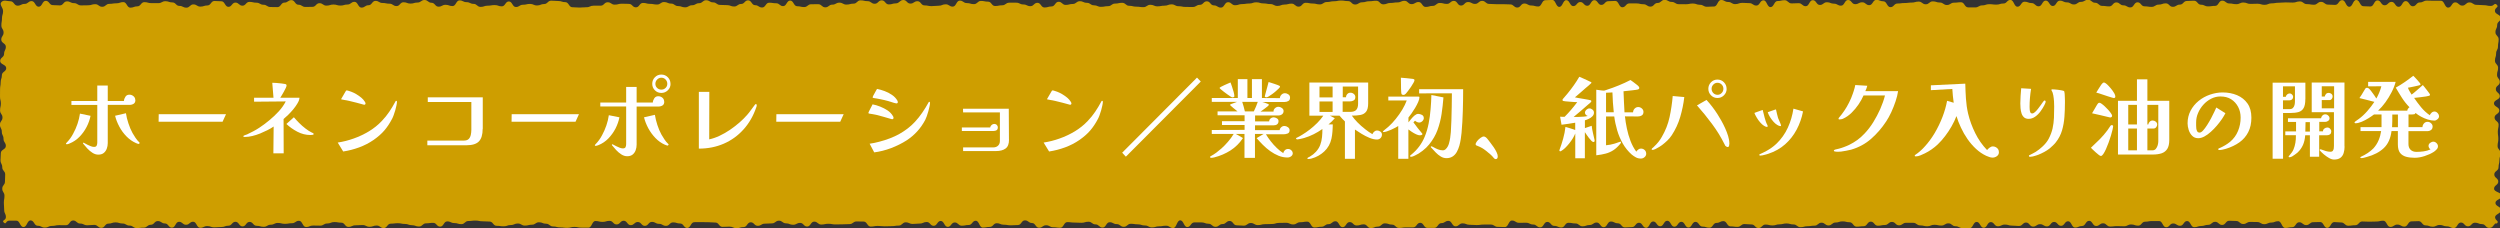<?xml version="1.0" encoding="UTF-8"?><svg id="_レイヤー_2" xmlns="http://www.w3.org/2000/svg" viewBox="0 0 453.32 41.41"><rect x="0" y="0" width="453.32" height="41.41" fill="#333333" stroke="none"/><defs><style>.cls-1{fill:#ce9e00;}.cls-1,.cls-2{stroke-width:0px;}.cls-2{fill:#fff;}</style></defs><g id="img"><path class="cls-1" d="m452.45,40.53c-.45.45-.46.79-1.1.79s-.64-.68-1.28-.68-.64-.26-1.28-.26-.64.66-1.28.66-.64-.69-1.28-.69-.64,1-1.28,1-.64-.31-1.28-.31-.64-.25-1.28-.25-.64.32-1.28.32-.64-.24-1.28-.24-.64-.77-1.28-.77-.64.04-1.28.04-.64.95-1.28.95-.64-.37-1.28-.37-.64.43-1.28.43-.64-1.13-1.28-1.13-.64.15-1.27.15-.64.03-1.27.03-.64-.04-1.27-.04-.64.68-1.27.68-.64.09-1.27.09-.64-.59-1.27-.59-.64-.07-1.27-.07-.64,1.05-1.27,1.05-.64-1.06-1.27-1.06-.64.03-1.27.03-.64.53-1.27.53-.64-.52-1.27-.52-.64.9-1.27.9-.64.13-1.27.13-.64-1.22-1.27-1.22c-.64,0-.64.25-1.27.25s-.64.29-1.27.29-.64-.39-1.27-.39-.64-.02-1.27-.02-.64.38-1.27.38-.64-.55-1.27-.55-.64-.04-1.27-.04-.64.76-1.27.76-.64-.57-1.27-.57-.64.55-1.27.55-.64.21-1.27.21-.64.22-1.27.22-.64-1.12-1.27-1.12-.64.86-1.27.86-.64-.42-1.27-.42-.64.69-1.27.69-.64-1.13-1.27-1.13-.64,0-1.27,0-.64.12-1.27.12-.64.72-1.27.72-.64-.22-1.27-.22-.64.33-1.27.33-.64-.03-1.27-.03-.64.08-1.27.08-.64-.59-1.27-.59-.64.49-1.27.49-.64-.94-1.27-.94-.64.94-1.27.94-.64.28-1.27.28-.64-1.14-1.27-1.14-.64.83-1.27.83-.64-.71-1.27-.71-.64.81-1.27.81-.64-.4-1.27-.4-.64.44-1.27.44-.64-.74-1.27-.74-.64.63-1.28.63-.64-.07-1.28-.07-.64-.19-1.28-.19-.64.31-1.28.31-.64-.76-1.28-.76-.64,1.03-1.28,1.03-.64-1.06-1.28-1.06-.64,1.14-1.28,1.14-.64-.02-1.28-.02-.64-.34-1.28-.34-.64-.52-1.28-.52-.64.4-1.28.4-.64-.14-1.28-.14-.64.27-1.28.27-.64-.16-1.28-.16-.64-.47-1.28-.47-.64,0-1.28,0-.64.46-1.28.46-.64-.62-1.28-.62-.64.56-1.28.56-.64.13-1.28.13-.64-.74-1.28-.74-.64.83-1.28.83-.64.08-1.28.08-.64-.8-1.28-.8-.64-.16-1.28-.16-.64.21-1.27.21-.64.53-1.27.53-.64-.5-1.27-.5-.64.54-1.27.54-.64.1-1.27.1-.64.18-1.27.18-.64-.5-1.27-.5-.64-.18-1.27-.18-.64.16-1.27.16-.64.2-1.27.2-.64-.16-1.27-.16-.64.63-1.27.63-.64-.65-1.27-.65-.64-.07-1.27-.07-.64.51-1.27.51-.64-.09-1.27-.09-.64-.95-1.27-.95-.64.32-1.27.32-.64.87-1.27.87-.64-.2-1.27-.2-.64-.86-1.27-.86-.64,1.03-1.27,1.03-.64-1.04-1.28-1.04-.64.89-1.28.89-.64-1.08-1.28-1.08-.64,1-1.28,1-.64-.87-1.28-.87-.64,1.15-1.28,1.15-.64-.92-1.28-.92-.64.79-1.28.79-.64.06-1.28.06-.64-.75-1.28-.75-.64-.32-1.28-.32-.64,1.03-1.28,1.03-.64-.85-1.28-.85-.64.45-1.28.45-.64.24-1.28.24-.64-.52-1.28-.52-.64-.12-1.28-.12-.64.85-1.28.85-.64-.29-1.28-.29-.64-.72-1.28-.72-.64.99-1.28.99-.64-.52-1.28-.52-.64-.32-1.28-.32-.64.01-1.28.01-.64-.41-1.28-.41-.64,1.18-1.28,1.18-.64-.03-1.28-.03-.64-.42-1.28-.42-.64,0-1.28,0-.64.09-1.28.09-.64-.05-1.28-.05-.64-.26-1.28-.26-.64.54-1.28.54-.64-.99-1.28-.99-.64.41-1.28.41-.64.86-1.28.86-.64,0-1.28,0-.64-.92-1.28-.92-.64.83-1.28.83-.64,0-1.28,0-.64.1-1.28.1-.64-.6-1.28-.6-.64-.23-1.28-.23-.64.59-1.28.59-.64.27-1.28.27-.64-.68-1.28-.68-.64.21-1.28.21-.64-.62-1.28-.62-.64.93-1.28.93-.64-1.08-1.28-1.08-.64.53-1.28.53-.64.47-1.28.47-.64.13-1.28.13-.64-1.06-1.28-1.06-.64.11-1.28.11-.64.4-1.28.4-.64-.3-1.28-.3-.64.02-1.28.02-.64.2-1.28.2-.64.03-1.28.03-.64.17-1.28.17-.64-.38-1.28-.38-.64.48-1.28.48-.64-.06-1.28-.06-.64-.79-1.28-.79-.64.56-1.28.56-.64.5-1.28.5-.64-.56-1.28-.56-.64-.24-1.28-.24-.64,0-1.28,0-.64.84-1.28.84-.64-1.21-1.28-1.21-.64,1.39-1.28,1.39-.64-.42-1.28-.42-.64.11-1.28.11-.64.2-1.28.2-.64-.35-1.28-.35-.64-.21-1.28-.21-.64-.1-1.28-.1-.64.55-1.28.55-.64-.49-1.28-.49-.64-.34-1.28-.34-.64.97-1.28.97-.64-.58-1.28-.58c-.64,0-.64-.48-1.28-.48s-.64.19-1.28.19-.64-.04-1.28-.04-.64-.08-1.28-.08-.64,1.02-1.28,1.02-.64-.09-1.28-.09-.64-.36-1.28-.36-.64.45-1.28.45-.64-.86-1.28-.86-.64-.48-1.28-.48-.64.85-1.28.85-.64.05-1.28.05-.64-.11-1.28-.11-.64-.27-1.27-.27-.64.67-1.27.67-.64.12-1.27.12-.64-1.24-1.27-1.24-.64.77-1.27.77-.64.13-1.27.13-.64-.59-1.27-.59-.64.8-1.27.8-.64-1.07-1.27-1.07-.64.88-1.27.88c-.64,0-.64-.69-1.27-.69s-.64.28-1.27.28-.64.07-1.27.07-.64-.29-1.27-.29-.64.59-1.27.59-.64.1-1.27.1-.64.03-1.27.03-.64-.07-1.27-.07-.64.12-1.27.12-.64-.91-1.28-.91-.64-.02-1.28-.02-.64.48-1.28.48-.64.04-1.28.04-.64.02-1.28.02-.64-.12-1.28-.12-.64.14-1.28.14-.64-.53-1.28-.53-.64.89-1.28.89-.64-.66-1.28-.66-.64.34-1.28.34-.64-.26-1.28-.26-.64-.48-1.28-.48-.64.49-1.28.49-.64.05-1.28.05-.64.39-1.28.39-.64-.64-1.28-.64-.64.87-1.28.87-.64.2-1.28.2-.64-.28-1.28-.28-.64.04-1.28.04-.64-.78-1.27-.78-.64-.06-1.28-.06-.64-.02-1.28-.02-.64.01-1.28.01-.64,1.05-1.28,1.05-.64-.81-1.28-.81-.64-.2-1.28-.2-.64.63-1.28.63-.64-.37-1.28-.37-.64-.35-1.28-.35-.64.72-1.28.72-.64-.7-1.28-.7-.64.57-1.28.57-.64-.8-1.28-.8-.64.67-1.28.67-.64-.65-1.28-.65-.64.19-1.28.19-.64-.16-1.28-.16-.64,1.21-1.28,1.21-.64-.01-1.28-.01-.64-.13-1.28-.13-.64.17-1.28.17-.64-.08-1.28-.08-.64-.17-1.28-.17-.64-.5-1.28-.5-.64-.26-1.28-.26-.64.44-1.28.44-.64.16-1.28.16-.64-.38-1.28-.38-.64.28-1.28.28-.64.23-1.28.23-.64-.09-1.28-.09-.64-.77-1.28-.77-.64-.05-1.28-.05-.64-.13-1.28-.13-.64.08-1.28.08-.64.57-1.28.57-.64-.2-1.28-.2-.64-.3-1.28-.3-.64.95-1.28.95-.64-.69-1.28-.69-.64.09-1.28.09-.64.58-1.28.58-.64-.24-1.28-.24-.64-.23-1.28-.23-.64-.13-1.28-.13-.64.08-1.28.08-.64.8-1.28.8-.64-.46-1.28-.46-.64.23-1.28.23-.64-.32-1.28-.32-.64.05-1.28.05-.64.29-1.28.29-.64-.77-1.28-.77-.64-.11-1.28-.11-.64.26-1.28.26-.64.39-1.28.39-.64-.02-1.28-.02-.64.27-1.28.27-.64-1.13-1.28-1.13-.64.44-1.28.44-.64.11-1.28.11-.64-.16-1.28-.16-.64.32-1.28.32-.64.38-1.28.38-.64-.18-1.28-.18-.64-.71-1.28-.71-.64.82-1.28.82-.64-.84-1.28-.84-.64.71-1.28.71-.64.24-1.28.24-.64.06-1.28.06-.64-.23-1.28-.23-.64.31-1.28.31-.64-1.1-1.28-1.1-.64.55-1.28.55-.64-.54-1.28-.54c-.64,0-.64,1.07-1.28,1.07s-.64-.77-1.28-.77-.64-.43-1.28-.43-.64.67-1.28.67-.64.52-1.28.52-.64.08-1.28.08-.64-.45-1.28-.45-.64-.38-1.28-.38-.64-.2-1.28-.2-.64.22-1.28.22-.64.77-1.28.77-.64-.54-1.28-.54c-.64,0-.64.07-1.28.07s-.64-.31-1.28-.31-.64-.56-1.28-.56-.64.86-1.28.86-.64-.01-1.28-.01-.64.14-1.29.14-.64.3-1.28.3-.64-.33-1.29-.33-.64-.97-1.29-.97-.64,1.2-1.29,1.2-.64-1.16-1.29-1.16-.65,0-1.29,0-.54.8-.99.35.38-.35.38-.99-.31-.65-.31-1.29-.06-.64-.06-1.29.11-.64.11-1.29-.4-.64-.4-1.29.49-.64.49-1.29.04-.64.04-1.29-.53-.64-.53-1.29-.32-.65-.32-1.29.06-.64.06-1.29.91-.64.91-1.29-.42-.64-.42-1.29-.31-.65-.31-1.29-.34-.65-.34-1.29.46-.64.46-1.29-.44-.65-.44-1.29.15-.65.15-1.29S0,18.15,0,17.51s.01-.65.01-1.29.11-.65.11-1.29.22-.65.22-1.29.79-.64.79-1.29S.03,11.7.03,11.06s.71-.65.71-1.29.32-.65.32-1.29-.83-.65-.83-1.29.42-.65.42-1.29-.4-.65-.4-1.29.11-.65.11-1.3.2-.65.2-1.3S-.19.82.27.36c.45-.45.99-.13,1.63-.13s.64.8,1.28.8.64-.32,1.28-.32.64-.51,1.28-.51.64,1.02,1.28,1.02.64-1.07,1.28-1.07.64.78,1.28.78.64.05,1.28.05.64-.73,1.28-.73.64.32,1.28.32.64.41,1.28.41.64-.02,1.28-.02.64-.2,1.28-.2.64.47,1.28.47.64-.53,1.28-.53.64-.1,1.28-.1.64-.22,1.27-.22.64,1.01,1.27,1.01.64-.24,1.27-.24.64-.76,1.27-.76.64.18,1.27.18.64,0,1.27,0,.64-.35,1.27-.35.64.22,1.27.22.64.63,1.27.63.64.32,1.27.32.64-.59,1.27-.59.64.4,1.27.4.64-.21,1.27-.21.64-.81,1.27-.81.64.05,1.27.05.64,1.01,1.27,1.01.64-.77,1.27-.77.64.56,1.27.56.64-.69,1.27-.69.64.15,1.27.15.64.37,1.27.37.64.41,1.27.41.64.02,1.27.02.64-.82,1.27-.82.64-.45,1.27-.45.64.84,1.27.84.64.4,1.27.4.64-.02,1.27-.02.64-.66,1.27-.66.64.44,1.27.44.64-.2,1.27-.2.64.19,1.27.19.64-.19,1.27-.19.64-.49,1.27-.49.64,1.05,1.27,1.05.64-.43,1.27-.43.64-.79,1.27-.79.64.38,1.27.38.64.13,1.27.13.64.43,1.27.43.64-.69,1.27-.69.64.24,1.27.24.64-.19,1.27-.19.64-.46,1.27-.46.64.5,1.27.5.64.71,1.27.71.64-.34,1.27-.34.64.23,1.27.23.64-1.03,1.27-1.03.64.32,1.27.32.64.31,1.27.31.64.55,1.28.55.64-.22,1.28-.22.64-.11,1.28-.11.64.23,1.28.23.64-.89,1.28-.89.64,1.01,1.28,1.01.64-.41,1.28-.41.64-.15,1.28-.15.64.28,1.28.28.64-.26,1.28-.26.64-.61,1.28-.61.64.06,1.28.06.64.21,1.28.21.64.92,1.28.92.64.06,1.28.06.64-.06,1.28-.06.64-.28,1.28-.28.64,0,1.28,0,.64-.62,1.28-.62.64.43,1.28.43.64-.17,1.28-.17.64.03,1.28.03.64.63,1.28.63.64-.8,1.28-.8.64.17,1.28.17.64.12,1.28.12.64-.45,1.27-.45.64.28,1.27.28.64.45,1.27.45.64.23,1.27.23.64-.38,1.27-.38.64-.37,1.27-.37.64-.54,1.27-.54.64.39,1.27.39.64.46,1.27.46.64.04,1.27.04.64.25,1.27.25.64-.46,1.27-.46.64-.66,1.27-.66.64.88,1.27.88.64.42,1.27.42.64-.87,1.27-.87.64.1,1.27.1.64.52,1.27.52.64-1.01,1.27-1.01.64,1.03,1.27,1.03.64.15,1.27.15.64-.51,1.27-.51.64-.01,1.28-.01.64.57,1.28.57.64-.49,1.28-.49.64-.36,1.28-.36.64.35,1.28.35.64-.17,1.28-.17.64-.6,1.28-.6.64.15,1.28.15.64.47,1.28.47.64-.62,1.28-.62.64.74,1.28.74.64-.19,1.28-.19S163.16,0,163.8,0s.64.65,1.28.65.64-.43,1.28-.43.64.76,1.28.76.64.13,1.28.13.64-.07,1.28-.07.64-.26,1.28-.26.64.42,1.28.42.64-1.09,1.28-1.09.64.45,1.28.45.64.19,1.28.19.64-.58,1.28-.58.64.13,1.28.13.64.79,1.28.79.64-.13,1.28-.13.64-.47,1.28-.47.64,0,1.28,0,.64.32,1.28.32.64.31,1.28.31.64-.61,1.28-.61.64.85,1.28.85.64-.19,1.28-.19.64-.85,1.28-.85.64.57,1.28.57.64-.17,1.28-.17.64-.5,1.28-.5.64.29,1.28.29.64.45,1.28.45.64.28,1.28.28.64-.12,1.28-.12.64-.47,1.28-.47.64-.14,1.28-.14.64.54,1.28.54.64.16,1.28.16.64.09,1.28.09.64-.43,1.28-.43.64.28,1.28.28.64-.12,1.28-.12.64-.24,1.28-.24.64.34,1.28.34.64.13,1.28.13.64.01,1.28.01.64-.39,1.28-.39.64-.64,1.28-.64.64.74,1.28.74.64.4,1.28.4.64-.98,1.28-.98.64.55,1.28.55.64-.21,1.28-.21.64-.1,1.28-.1.64-.22,1.28-.22.64.2,1.28.2.64.12,1.28.12.64.34,1.28.34.64-.25,1.28-.25.64-.17,1.28-.17.64.55,1.28.55.64-.7,1.28-.7.64.13,1.28.13.64.16,1.28.16.64-.43,1.28-.43.64-.14,1.28-.14.64-.13,1.28-.13.64.1,1.28.1.64.62,1.28.62.64-.4,1.28-.4.64-.19,1.28-.19.64-.09,1.28-.09.64.65,1.28.65.64-.25,1.28-.25.64-.1,1.28-.1.64-.29,1.28-.29.64.6,1.28.6.64-.38,1.28-.38.64.89,1.28.89.64-.19,1.28-.19.64-.53,1.28-.53.64.17,1.28.17.64-.55,1.28-.55.64.85,1.28.85.64-.64,1.28-.64.64.34,1.28.34.64-.55,1.28-.55.64.55,1.28.55.64.05,1.28.05.64,0,1.27,0,.64.04,1.27.04.64.57,1.27.57.64-.73,1.27-.73.64.36,1.27.36.64.18,1.27.18.64-1.14,1.27-1.14.64-.05,1.27-.05.64,1.26,1.27,1.26.64-1.22,1.27-1.22.64,1.08,1.27,1.08.64-.74,1.27-.74.64.68,1.27.68.64-1.02,1.27-1.02.64.86,1.27.86.64-.67,1.27-.67.64-.05,1.27-.05.64,1.15,1.27,1.15.64-.7,1.27-.7.64,0,1.28,0,.64.15,1.28.15.64.43,1.28.43.64-.66,1.28-.66.64-.56,1.28-.56.64.37,1.28.37.64.41,1.28.41.64.01,1.28.01.64-.13,1.28-.13.64.23,1.28.23.64.36,1.28.36.64-.05,1.28-.05.64-1.18,1.28-1.18.64.36,1.28.36.64.39,1.28.39.64-.23,1.28-.23.64.05,1.28.05.64.44,1.28.44.64-.95,1.28-.95.64,1.23,1.28,1.23.64-1.1,1.28-1.1.64-.15,1.27-.15.64.58,1.28.58.64-.04,1.28-.04.64.55,1.28.55.64-1.1,1.28-1.1.64.87,1.28.87.64-.49,1.28-.49.64.26,1.28.26.64.36,1.28.36.64-1.03,1.28-1.03.64.76,1.28.76.64-.34,1.28-.34.64.52,1.28.52.64-.96,1.28-.96.64.26,1.28.26.64,1.06,1.28,1.06.64-.66,1.28-.66.64-.09,1.28-.09.64-.08,1.28-.08.64-.18,1.28-.18.64.49,1.28.49.64-.53,1.28-.53.64.21,1.28.21.64.45,1.28.45.64-.42,1.28-.42.64-.08,1.28-.08.64.93,1.28.93.64.01,1.28.01.64-.37,1.28-.37.64-.22,1.28-.22.64.08,1.28.08.64-.2,1.28-.2.64-.65,1.28-.65.64,1.23,1.28,1.23.64-.91,1.28-.91.64.25,1.28.25.64.59,1.28.59.64-1.04,1.28-1.04.64.98,1.28.98.64-.97,1.28-.97.64.31,1.28.31.64.38,1.28.38.64-.47,1.28-.47.64-.38,1.28-.38.64.54,1.28.54.64.57,1.28.57.64.09,1.28.09.64-.72,1.28-.72.64.53,1.28.53.64.38,1.28.38.64-.93,1.28-.93.64.73,1.28.73.64.1,1.28.1.64-.41,1.28-.41.64-.23,1.28-.23.64.63,1.28.63.64-.4,1.28-.4.64-.66,1.28-.66.64-.05,1.28-.05.64.73,1.28.73.64.3,1.28.3.64-.09,1.28-.09.64-.95,1.28-.95.64.51,1.28.51.64.13,1.28.13.64-.3,1.28-.3.64.25,1.28.25.64-.03,1.28-.03.64.2,1.28.2.64-.27,1.28-.27.64-.11,1.28-.11.64-.06,1.28-.06.64.03,1.28.03.64-.21,1.28-.21.64.49,1.28.49.64.11,1.28.11.64-.52,1.28-.52.64.5,1.28.5.64.05,1.28.05.64-.86,1.28-.86.64,1.2,1.28,1.2.64-1.23,1.28-1.23.64,1.13,1.28,1.13.64.05,1.28.05.64-1.11,1.28-1.11.64.89,1.28.89.64-.62,1.28-.62.64.9,1.28.9.64-1.04,1.28-1.04.64.94,1.28.94.64-.7,1.28-.7.64-.33,1.28-.33.64.03,1.28.03.64,0,1.28,0,.64,1.24,1.29,1.24.64-.95,1.28-.95.64.59,1.29.59.64-.58,1.29-.58.64.44,1.29.44.64.06,1.29.06.65.14,1.29.14.64-.66,1.1-.21-.35.45-.35,1.1,1.06.65,1.06,1.29-.65.64-.65,1.29-.31.64-.31,1.29c0,.64.58.64.58,1.29s-.12.64-.12,1.29-.34.64-.34,1.29-.21.64-.21,1.29.57.65.57,1.29-.19.64-.19,1.29.5.64.5,1.29-.72.64-.72,1.29.72.65.72,1.29c0,.65-1.06.65-1.06,1.29s.97.64.97,1.29-.86.65-.86,1.29.73.65.73,1.29-.14.65-.14,1.29.09.65.09,1.29-.13.65-.13,1.29.53.65.53,1.29-.2.64-.2,1.29-.16.64-.16,1.29-.77.65-.77,1.29.72.65.72,1.29-.76.65-.76,1.29,1.39.65,1.39,1.29-1.14.65-1.14,1.29,1.03.65,1.03,1.3-1.18.73-1.09,1.37c.09.6.78.59.33,1.05Z"/><path class="cls-2" d="m16.42,20.99c-.13.68-.37,1.36-.71,2.02-.35.67-.78,1.27-1.3,1.8-.52.53-1.11.93-1.78,1.2-.04.02-.12.05-.23.09-.11.04-.19.06-.25.06-.04,0-.08,0-.13-.02-.04-.02-.06-.05-.06-.1,0-.02.02-.05.05-.09.03-.04.05-.06.06-.07.49-.5.89-1.05,1.2-1.65.31-.56.57-1.15.78-1.77s.36-1.23.45-1.86l1.92.4Zm8.13-2.85c0,.32-.11.55-.32.68-.21.13-.46.2-.75.2h-3.94c0,1.15,0,2.3,0,3.46,0,1.15,0,2.3,0,3.46,0,.36-.06.7-.18,1.02s-.3.58-.55.78c-.25.2-.58.3-.98.3-.36,0-.72-.11-1.06-.33-.35-.22-.66-.49-.95-.8s-.54-.61-.75-.87c-.01,0-.02-.02-.02-.05,0-.02,0-.05.02-.08.02-.03.04-.05.07-.05.02,0,.1.04.23.12s.3.17.5.27.4.19.61.27c.21.08.4.12.57.12.25,0,.41-.08.48-.24.07-.16.11-.34.11-.54v-6.83h-4.69v-.72h4.69v-2.8h1.9v2.8h2.93c.02-.28.12-.54.28-.78.16-.24.4-.36.71-.36.28,0,.53.09.74.27.22.18.33.42.33.7Zm.77,7.78s-.02.08-.06.12c-.04.04-.08.06-.13.06-.05,0-.13-.02-.24-.06s-.19-.08-.24-.1c-.63-.28-1.2-.68-1.71-1.2-.51-.52-.95-1.11-1.3-1.77s-.61-1.31-.77-1.98l1.97-.46c.08.59.23,1.2.45,1.85.21.65.46,1.22.74,1.74.15.27.33.56.54.87.21.31.43.58.66.79.02.02.04.04.06.06s.03.05.03.09Z"/><path class="cls-2" d="m40.98,20.71l-.62,1.36h-11.6l.02-1.36h12.21Z"/><path class="cls-2" d="m54.3,17.71c0,.3-.12.63-.34,1s-.47.74-.78,1.11c-.31.37-.62.71-.94,1.02-.32.31-.59.55-.82.74l.02,6.22h-1.87l.05-4.86c-.32.22-.69.45-1.12.66s-.88.42-1.34.61c-.47.19-.94.34-1.4.45s-.89.17-1.27.17c-.03,0-.1,0-.21,0-.11,0-.16-.05-.16-.12,0-.05.04-.1.14-.14.09-.04.19-.08.3-.12.11-.04.18-.06.22-.07.38-.18.76-.37,1.14-.57.38-.2.74-.41,1.1-.65.57-.37,1.16-.81,1.78-1.32.62-.51,1.2-1.05,1.74-1.64.54-.59.96-1.19,1.27-1.81-1.92.03-3.83.05-5.74.05v-.72h3.52c-.04-.47-.08-.91-.11-1.34-.03-.42-.07-.88-.11-1.37.17,0,.41.01.72.03.31.02.62.05.92.09.3.04.53.07.66.1.08.01.14.03.2.07.06.04.09.1.09.2s-.05.25-.14.45c-.09.2-.2.42-.34.66-.13.23-.26.45-.38.66-.12.2-.22.35-.28.45h3.5Zm2.58,6.58c0,.1-.08.15-.25.17s-.29.02-.36.02c-.81,0-1.59-.2-2.34-.59-.75-.39-1.41-.86-2-1.41l1.36-1.22c.27.32.58.66.95,1.03s.75.71,1.16,1.02c.41.31.79.56,1.17.74.05.02.12.05.19.08.07.03.11.09.11.16Z"/><path class="cls-2" d="m71.98,18.43c0,.17-.03.4-.09.68-.06.28-.13.58-.22.9s-.19.61-.29.88c-.1.27-.19.49-.28.65-.43.82-.9,1.53-1.42,2.13-.52.6-1.16,1.16-1.93,1.7-.83.57-1.71,1.02-2.64,1.36-.93.34-1.89.59-2.88.74l-.99-1.62c.97-.15,1.94-.39,2.91-.74.97-.34,1.89-.78,2.77-1.31.87-.53,1.65-1.16,2.32-1.87.5-.52.95-1.08,1.35-1.67.4-.59.76-1.2,1.1-1.83.02-.03.04-.06.06-.1.02-.03.05-.05.1-.05.08,0,.13.05.13.16Zm-5.71.34c0,.15-.08.22-.22.22-.02,0-.04,0-.06,0-.02,0-.04-.01-.06-.02-.43-.12-.86-.23-1.29-.35s-.87-.22-1.3-.32c-.15-.03-.3-.06-.46-.1-.16-.03-.32-.06-.48-.08-.07-.02-.15-.04-.22-.05-.08-.01-.16-.02-.24-.03-.05-.03-.08-.06-.08-.08.16-.28.29-.51.4-.69.11-.18.2-.35.29-.5.08-.15.14-.24.16-.27.02-.02.04-.04.06-.07.02-.03.05-.04.08-.04.08,0,.22.03.42.1.19.06.33.11.42.14.29.11.59.25.91.44.32.19.62.4.9.63.28.23.5.49.66.75.02.04.05.09.08.15.03.06.05.12.05.17Z"/><path class="cls-2" d="m87.52,23.38c0,1.04-.23,1.79-.68,2.26-.45.47-1.21.7-2.26.7h-7.09v-.85h6.64c.38,0,.67-.1.86-.29.19-.19.31-.44.38-.74.06-.3.1-.6.1-.9v-5.06h-7.9v-.85h9.97v5.71Z"/><path class="cls-2" d="m104.98,20.71l-.62,1.36h-11.6l.02-1.36h12.21Z"/><path class="cls-2" d="m112.32,21.27c-.13.68-.37,1.36-.71,2.03-.35.67-.78,1.27-1.3,1.81-.52.53-1.11.93-1.78,1.2-.04.01-.12.04-.23.08-.11.04-.2.06-.25.06-.04,0-.09,0-.13-.02-.04-.02-.06-.05-.06-.1,0-.02.02-.05.05-.09.03-.04.05-.06.06-.07.49-.5.89-1.05,1.2-1.65.31-.57.57-1.15.78-1.77.21-.61.36-1.23.45-1.86l1.92.38Zm8.13-2.83c0,.32-.11.55-.32.68-.21.13-.46.2-.75.2h-3.94c0,1.15,0,2.3,0,3.46,0,1.15,0,2.3,0,3.46,0,.35-.06.69-.18,1.01-.12.32-.3.58-.55.78-.25.2-.58.3-.98.3-.36,0-.72-.11-1.06-.33-.35-.22-.66-.49-.95-.8-.29-.31-.54-.61-.75-.87,0-.01-.02-.03-.02-.05s0-.05.02-.08c.02-.03.04-.05.07-.05.02,0,.1.04.23.11.13.08.3.16.5.26.2.1.4.19.61.27.21.08.4.12.57.12.25,0,.41-.08.48-.23.07-.15.11-.33.11-.54v-6.83h-4.69v-.72h4.69v-2.82h1.9v2.82h2.93c.02-.28.12-.54.28-.78.17-.24.4-.36.71-.36.28,0,.53.09.74.26s.33.41.33.71Zm.77,7.78s-.02.08-.06.12c-.04.04-.09.06-.14.06-.04,0-.12-.02-.22-.07-.11-.05-.19-.08-.24-.09-.63-.28-1.2-.68-1.71-1.21-.51-.53-.94-1.12-1.3-1.78-.35-.66-.61-1.31-.77-1.98l1.97-.45c.09.58.24,1.19.45,1.84.21.65.46,1.23.74,1.74.15.27.33.56.54.87.21.31.42.58.65.79.02.02.04.04.07.06.03.02.04.04.04.09Zm.37-11.02c0,.46-.16.85-.49,1.17-.33.32-.72.48-1.18.48s-.85-.16-1.17-.48-.48-.71-.48-1.17.16-.87.48-1.19c.32-.33.71-.49,1.17-.49s.86.16,1.18.49c.32.33.48.72.48,1.19Zm-.59,0c0-.3-.1-.56-.31-.78-.21-.22-.46-.33-.76-.33s-.55.11-.77.33c-.21.22-.32.48-.32.78s.11.55.32.75c.21.2.47.3.77.3s.54-.1.75-.3c.21-.2.32-.45.32-.75Z"/><path class="cls-2" d="m137.22,19.07s0,.1-.02.18c-.02.07-.04.14-.06.19-.53,1.56-1.3,2.9-2.31,4.02-1.01,1.13-2.2,1.99-3.58,2.59-1.38.6-2.89.9-4.53.9v-10.29h1.9l-.02,8.61c.6-.13,1.22-.34,1.86-.64.64-.3,1.27-.66,1.88-1.07.61-.42,1.19-.86,1.73-1.33.54-.47,1-.93,1.4-1.39.25-.28.48-.57.7-.89s.45-.62.67-.9c.02-.04.05-.08.1-.12.04-.04.09-.06.14-.06s.09.02.1.06c.02.04.02.08.02.13Z"/><path class="cls-2" d="m152.98,20.71l-.62,1.36h-11.6l.02-1.36h12.21Z"/><path class="cls-2" d="m162.02,21.36c0,.17-.09.26-.26.26-.02,0-.09-.02-.2-.05-.11-.03-.18-.05-.21-.06-.42-.13-.83-.25-1.24-.36-.41-.11-.82-.22-1.24-.33-.2-.05-.41-.09-.62-.12s-.42-.06-.63-.1c-.04-.01-.08-.02-.11-.04-.03-.02-.05-.04-.05-.09,0-.03.04-.12.1-.26.07-.14.15-.31.25-.49s.18-.35.26-.5c.08-.15.13-.25.15-.3.44.08.9.22,1.38.41.48.19.93.42,1.35.7.42.28.74.63.97,1.03.06.08.1.18.1.3Zm6.62-2.75c0,.17-.03.4-.09.68s-.13.58-.22.9c-.09.32-.18.61-.28.88-.1.27-.19.49-.27.65-.81,1.55-1.94,2.79-3.38,3.73-.86.55-1.81,1.02-2.83,1.41-1.02.38-2.04.64-3.05.77l-.83-1.57c.54-.07,1.14-.2,1.78-.37.65-.17,1.28-.37,1.9-.61s1.17-.49,1.64-.75c.53-.3,1.04-.63,1.53-1,.49-.37.94-.78,1.35-1.22.49-.53.94-1.09,1.34-1.68.41-.59.78-1.19,1.12-1.82.02-.03.04-.06.06-.1s.05-.05.1-.05c.05,0,.09.02.1.06s.02.07.02.1Zm-5.84-.1c0,.16-.09.24-.26.24-.06,0-.2-.03-.41-.09-.21-.06-.42-.12-.63-.2-.21-.07-.37-.12-.46-.14-.23-.06-.47-.13-.7-.18-.24-.06-.47-.11-.7-.15-.2-.05-.41-.09-.62-.12-.21-.03-.42-.06-.63-.1-.03-.01-.07-.02-.1-.04-.04-.02-.06-.05-.06-.1,0-.03.04-.12.1-.26s.15-.3.26-.47c.1-.18.19-.34.27-.49s.14-.25.17-.29c.43.08.88.22,1.36.39s.93.41,1.34.69c.42.28.74.62.98,1.02.02.04.04.09.06.14.02.05.03.11.03.16Z"/><path class="cls-2" d="m180.93,23.12c0,.23-.08.4-.22.49-.15.09-.33.14-.54.14h-5.76v-.64h5.14c.02-.17.11-.32.26-.45s.31-.19.48-.19c.18,0,.34.06.46.19.13.13.19.28.19.46Zm2.03,2.19c.01.77-.2,1.31-.62,1.62-.42.31-1,.46-1.72.46h-5.98v-.66h5.47c.36,0,.65-.11.87-.32.22-.21.33-.5.33-.86v-5.17h-6.67l-.02-.66h8.3l.03,5.58Z"/><path class="cls-2" d="m199.98,18.43c0,.17-.03.4-.09.68-.06.28-.13.58-.22.9s-.19.61-.29.88c-.1.27-.19.49-.28.65-.43.82-.9,1.53-1.42,2.13-.52.6-1.16,1.16-1.93,1.7-.83.57-1.71,1.02-2.64,1.36-.93.34-1.89.59-2.88.74l-.99-1.62c.97-.15,1.94-.39,2.91-.74.97-.34,1.89-.78,2.77-1.31.87-.53,1.65-1.16,2.32-1.87.5-.52.95-1.08,1.35-1.67.4-.59.76-1.2,1.1-1.83.02-.03.04-.06.06-.1.02-.03.05-.05.1-.05.08,0,.13.05.13.16Zm-5.71.34c0,.15-.08.22-.22.22-.02,0-.04,0-.06,0-.02,0-.04-.01-.06-.02-.43-.12-.86-.23-1.29-.35s-.87-.22-1.3-.32c-.15-.03-.3-.06-.46-.1-.16-.03-.32-.06-.48-.08-.07-.02-.15-.04-.22-.05-.08-.01-.16-.02-.24-.03-.05-.03-.08-.06-.08-.08.16-.28.29-.51.4-.69.11-.18.2-.35.29-.5.08-.15.14-.24.16-.27.02-.02.04-.04.06-.07.02-.03.05-.04.08-.04.08,0,.22.03.42.1.19.06.33.11.42.14.29.11.59.25.91.44.32.19.62.4.9.63.28.23.5.49.66.75.02.04.05.09.08.15.03.06.05.12.05.17Z"/><path class="cls-2" d="m217.73,14.79l-13.58,13.62-.67-.72,13.57-13.62.69.72Z"/><path class="cls-2" d="m234.42,27.75c0,.25-.1.44-.3.59s-.41.22-.65.22c-.56,0-1.11-.11-1.63-.32-.52-.21-1.02-.49-1.5-.83-.48-.34-.92-.72-1.34-1.14-.42-.42-.79-.82-1.14-1.22l1.28-.77h-1.58v4.34h-1.9v-4.34h-1.58l1.31.75c-.62.93-1.38,1.68-2.27,2.25s-1.88.99-2.94,1.26c-.21.05-.41.08-.59.08-.03,0-.07-.01-.11-.04s-.06-.06-.06-.1c0-.05.02-.09.05-.12.03-.03.06-.05.1-.06.35-.19.68-.4.99-.63s.61-.48.91-.74c.42-.37.82-.79,1.21-1.24.39-.45.73-.92,1.02-1.4h-3.97v-.72l5.95-.02v-.88h-4.1v-.7h4.1v-1.07h-4.9v-.7h3.62s-.14-.12-.29-.24c-.15-.12-.31-.25-.47-.38-.17-.14-.31-.26-.43-.37-.12-.11-.18-.18-.18-.21.02-.04.12-.1.3-.17s.37-.14.58-.21.34-.12.4-.15h-4.58v-.7h4.72v-3.42h1.74v3.42h.82v-3.42h1.81v3.42l3.26.02c.01-.24.1-.44.28-.62.18-.18.38-.27.62-.27s.44.07.64.21c.2.14.3.33.3.58,0,.3-.1.51-.3.62-.2.12-.43.18-.69.18h-4.05c.06.01.19.05.39.11.2.06.38.13.56.21.18.07.26.13.26.18,0,.05-.07.14-.2.26s-.29.25-.48.38c-.19.14-.36.26-.52.38-.16.11-.27.18-.32.22h2.37l-.02-.02c0-.23.09-.43.28-.6.19-.17.39-.25.62-.25.2,0,.41.07.62.22s.31.32.31.54c0,.27-.1.47-.29.61-.19.14-.41.21-.66.21h-4.22v1.07h2.56c0-.21.08-.39.25-.53s.35-.21.55-.21c.18,0,.38.06.58.18.21.12.31.28.31.5,0,.26-.08.45-.24.58-.16.13-.36.19-.61.19h-3.41v.88h4.46c.03-.21.13-.39.3-.54s.36-.22.58-.22c.2,0,.41.07.62.22.21.14.31.33.31.55,0,.31-.12.51-.36.6-.24.09-.48.14-.73.14h-3.2c.23.39.52.81.86,1.25s.71.85,1.11,1.23c.4.38.79.7,1.18.94.03-.21.13-.39.29-.54.16-.15.35-.22.58-.22s.41.08.58.24c.18.16.26.35.26.56Zm-10.58-10.37c0,.11-.04.18-.12.22-.08.04-.16.06-.25.06-.05,0-.17-.05-.34-.16-.17-.11-.37-.24-.59-.4s-.44-.32-.66-.49c-.21-.17-.39-.31-.53-.43-.14-.12-.21-.2-.21-.23,0-.04.09-.11.26-.21.18-.1.39-.2.63-.31.25-.11.47-.21.68-.3.21-.09.35-.15.42-.18.06.17.15.42.26.74s.21.65.3.97c.09.32.13.57.13.74Zm1.41,1.09c.08.29.17.57.26.86.08.28.16.57.22.87h1.62c.28-.57.52-1.14.72-1.73h-2.82Zm6.85-2.75c0,.06-.07.17-.22.32s-.33.31-.54.5-.44.36-.67.53c-.23.17-.44.31-.63.42-.19.11-.33.16-.4.16-.06,0-.13-.01-.2-.04-.07-.03-.1-.08-.1-.15,0-.03.03-.16.1-.39s.14-.5.22-.81c.09-.31.16-.6.23-.86s.12-.44.14-.53c.08.02.22.06.41.13.19.06.39.13.62.2s.42.14.6.21.29.12.34.15c.08.05.11.11.11.18Z"/><path class="cls-2" d="m250.58,24.43c0,.25-.09.45-.26.62-.18.17-.39.25-.63.25-.42,0-.87-.1-1.36-.3-.49-.2-.97-.45-1.43-.73-.46-.28-.87-.54-1.21-.78v5.3h-1.82v-6.77c-.17-.16-.34-.33-.5-.5-.17-.17-.32-.35-.47-.54h-1.74l.88.46c-.17.2-.35.39-.54.58-.19.18-.39.36-.61.54h.78c0,.43-.03.86-.06,1.3s-.09.86-.18,1.28c-.2.92-.63,1.69-1.29,2.31s-1.43,1.06-2.33,1.3c-.1.02-.2.04-.3.06-.11.02-.21.03-.3.03s-.14-.03-.14-.1.03-.12.1-.16c.06-.04.13-.08.19-.1.06-.03.13-.06.19-.1.4-.23.76-.52,1.07-.86.35-.38.61-.8.78-1.25.17-.45.27-.92.32-1.41.05-.49.07-.98.07-1.47-.51.36-1.04.68-1.58.95-.54.27-1.11.5-1.71.68-.1.02-.23.05-.39.1s-.33.08-.5.11c-.17.03-.3.05-.39.05-.04,0-.09-.02-.14-.05-.05-.03-.07-.08-.07-.13,0-.04.03-.08.1-.11.07-.03.11-.05.13-.06.15-.07.3-.15.46-.24.15-.08.3-.17.44-.26.45-.27.91-.59,1.39-.96.48-.37.93-.78,1.36-1.21.43-.43.78-.86,1.07-1.29h-2.53v-6h10.66v3.78c0,.69-.13,1.2-.38,1.51-.25.32-.6.51-1.04.59-.44.08-.96.12-1.54.12.26.38.6.79,1.02,1.22.43.43.88.84,1.37,1.22.48.38.93.69,1.34.92.06-.17.17-.33.33-.46.16-.14.32-.21.5-.21.21,0,.42.07.61.2.19.13.29.32.29.57Zm-8.94-6.77v-1.97h-2.38v1.97h2.38Zm0,2.64v-1.9h-2.38v1.9h2.38Zm4.62-1.47c0-.52,0-1.04,0-1.57,0-.52,0-1.04,0-1.57h-2.78v1.95h.59c0-.22.08-.42.23-.58.15-.17.35-.25.58-.25.21,0,.41.07.6.22s.28.34.28.56c0,.3-.1.51-.3.62-.2.12-.43.18-.7.18h-1.3v1.9h1.36c.51,0,.88-.12,1.1-.36.22-.24.34-.61.34-1.11Z"/><path class="cls-2" d="m258.18,21.38c0,.21-.08.41-.26.58s-.36.26-.58.26c-.13,0-.26-.03-.41-.1-.14-.07-.26-.15-.34-.23l-.3.29c.25.36.51.71.78,1.04.28.33.55.67.83,1.01.02.04.03.07.03.08,0,.08-.06.14-.18.18-.12.03-.2.05-.26.05-.2,0-.44-.06-.71-.19s-.53-.27-.78-.44c-.25-.17-.46-.31-.62-.44v5.33h-1.84v-5.95c-.13.08-.31.19-.54.31-.23.12-.49.25-.76.37s-.53.22-.78.3c-.25.08-.44.12-.59.12-.07,0-.11-.04-.11-.11,0-.02.05-.07.15-.16.1-.09.19-.16.26-.22.11-.08.23-.18.37-.3s.23-.19.27-.23c.43-.38.85-.84,1.28-1.37.43-.53.82-1.08,1.17-1.66.35-.58.62-1.14.82-1.68h-3.34v-.7h5.5c.1,0,.14.04.14.11,0,.24-.07.52-.22.86s-.33.69-.55,1.06-.44.71-.66,1.02c-.22.31-.41.56-.56.74v.88c.12-.15.28-.35.47-.59.2-.25.41-.46.64-.66.23-.19.45-.29.65-.29.22,0,.45.06.68.18s.34.31.34.58Zm-1.7-6.82c0,.1-.06.26-.19.48s-.28.47-.46.74c-.18.27-.36.51-.53.73s-.29.37-.37.46c-.05.05-.12.11-.19.16-.07.05-.15.08-.24.08-.18,0-.29-.04-.34-.12-.04-.08-.07-.2-.08-.36-.03-.44-.05-.88-.04-1.32,0-.44,0-.88-.02-1.32.35.03.7.06,1.06.09.35.03.7.07,1.06.12.09.01.17.03.24.06.07.03.11.1.11.21Zm5.26,3.09c-.08,1.01-.19,2.02-.34,3.02s-.4,1.96-.74,2.9c-.34.93-.85,1.81-1.52,2.63-.32.39-.71.78-1.18,1.14-.47.37-.94.66-1.41.87-.07.04-.18.09-.32.14-.14.05-.25.08-.34.08-.03,0-.07,0-.13-.02-.05-.02-.08-.05-.08-.09,0-.08.04-.14.11-.19s.13-.1.18-.14c.51-.42.97-.89,1.37-1.43.4-.54.73-1.11.98-1.72.32-.76.56-1.57.73-2.43.17-.86.29-1.74.36-2.63.08-.89.12-1.74.14-2.55l2.18.43Zm3.57-1.47c0,1.32-.02,2.64-.06,3.96-.04,1.32-.11,2.64-.23,3.96-.03.33-.08.7-.14,1.11-.06.41-.15.82-.26,1.22-.12.41-.27.78-.46,1.12-.19.34-.44.62-.75.82s-.68.31-1.12.31c-.36,0-.71-.1-1.04-.3s-.63-.44-.91-.73-.52-.55-.74-.8c-.03-.04-.06-.08-.1-.1-.03-.03-.05-.07-.05-.14,0-.05.03-.08.1-.08s.2.06.42.18c.21.12.47.25.76.37.29.12.59.18.89.18.2,0,.38-.07.53-.22.15-.14.28-.31.38-.5.1-.19.17-.37.21-.53.18-.63.29-1.32.34-2.07.04-.75.07-1.45.1-2.1.03-.82.05-1.64.06-2.46.01-.82.02-1.64.03-2.46-.99,0-1.98,0-2.97,0-.99,0-1.98,0-2.97.02v-.77h7.98Z"/><path class="cls-2" d="m271.58,28.4c0,.12-.03.22-.08.31s-.15.14-.29.14c-.09,0-.17-.03-.24-.1s-.14-.14-.19-.2c-.12-.16-.3-.35-.56-.58-.26-.22-.52-.44-.79-.65-.27-.21-.5-.37-.68-.47-.13-.08-.27-.16-.42-.22-.15-.06-.29-.12-.43-.18-.03-.02-.07-.04-.1-.05s-.07-.02-.1-.03c-.02-.02-.05-.05-.08-.08-.03-.03-.05-.06-.05-.1,0-.17.09-.37.26-.59.18-.22.38-.42.62-.59.23-.17.43-.26.59-.26.13,0,.25.05.37.14.12.09.21.18.29.28.14.18.31.41.53.68.21.27.42.56.63.86.21.3.38.61.52.9.14.3.21.56.21.78Z"/><path class="cls-2" d="m289.15,25.51c0,.16-.07.24-.22.24-.1,0-.22-.07-.37-.22s-.3-.33-.46-.54c-.16-.21-.31-.42-.44-.61-.13-.19-.23-.33-.28-.42v4.74h-1.74v-4.5c-.1.26-.24.54-.43.86-.19.31-.41.63-.66.94-.25.31-.5.59-.76.84s-.52.44-.76.57c-.02.01-.04.02-.06.02-.02,0-.05,0-.08,0-.09,0-.13-.05-.13-.14,0-.03.01-.08.03-.14.25-.66.47-1.34.66-2.03.2-.69.33-1.4.41-2.11.05.01.17.04.35.1.18.05.38.11.58.18.21.06.39.12.56.18.16.05.26.09.28.11v-1.33c-.41.08-.82.14-1.23.2s-.83.12-1.25.17l-.26-1.46c.14.01.28.02.41.02.13,0,.27,0,.41,0,.42-.42.81-.85,1.19-1.29.38-.44.74-.9,1.1-1.37-.1,0-.27,0-.53-.02-.26-.02-.54-.04-.84-.06-.3-.02-.57-.04-.81-.07-.24-.03-.37-.05-.4-.07-.06-.05-.1-.11-.1-.18,0-.05.02-.1.05-.14.15-.18.3-.36.46-.54.16-.18.31-.36.46-.54.38-.47.75-.95,1.1-1.45s.68-1,.98-1.53c.23.1.47.2.7.3s.46.21.7.32c.12.05.24.11.36.17s.24.11.36.17c.05.02.08.06.08.11,0,.03,0,.06-.02.07-.02.02-.04.04-.06.06-.11.12-.26.26-.46.42-.2.17-.36.3-.49.41-.33.29-.66.57-.98.86-.32.28-.65.56-.98.84.11.03.31.07.6.12.29.05.61.1.95.16s.64.11.9.16.4.08.43.1c.06.04.1.1.1.16,0,.03-.02.08-.06.14-.01.02-.07.08-.17.17-.1.09-.21.18-.31.26-.11.08-.18.14-.21.18-.41.35-.81.7-1.22,1.06-.41.35-.82.7-1.24,1.04h.1c.2,0,.46,0,.78,0,.32,0,.64-.02.95-.05.32-.03.56-.07.73-.12-.14-.04-.26-.11-.36-.22s-.15-.23-.15-.38c0-.19.09-.37.26-.53.18-.16.35-.24.54-.24.2,0,.39.07.57.22.18.15.26.33.26.54,0,.26-.09.48-.28.67s-.41.35-.66.46c-.26.12-.49.21-.7.27v1.41l1.23-.42c.05.44.13.87.23,1.31s.2.88.3,1.31c0,.01,0,.02,0,.03,0,.01,0,.02,0,.03Zm9.36,2.32c0,.27-.1.49-.3.66-.2.18-.42.26-.68.26-.33,0-.63-.07-.89-.21-.26-.14-.51-.31-.76-.51-.64-.57-1.18-1.23-1.61-1.98-.43-.76-.78-1.56-1.03-2.42s-.43-1.69-.53-2.51h-1.49v5.22c.26-.02.52-.06.79-.11.27-.05.52-.12.77-.19.05-.02.16-.06.32-.11.16-.05.31-.11.46-.16.15-.05.24-.08.26-.08.07,0,.11.04.11.11s-.03.15-.1.24c-.42.51-.84.91-1.27,1.19-.43.28-.9.49-1.4.62-.5.13-1.07.24-1.71.31v-11.89c.25.03.49.07.73.1.24.04.48.06.71.06.02,0,.09-.02.2-.06.11-.04.18-.06.21-.07.76-.25,1.5-.51,2.22-.81.72-.29,1.43-.62,2.13-.98.12.08.28.19.48.34.2.15.4.31.6.46.2.15.33.27.41.37.08.1.11.18.11.26s-.02.13-.06.18c-.04.04-.1.07-.16.1-.04.02-.18.05-.42.08s-.52.06-.82.1c-.31.03-.59.06-.86.09-.26.03-.44.05-.54.06.03.64.06,1.28.08,1.92.02.64.05,1.27.1,1.9h1.55c.01-.26.1-.48.28-.67.18-.19.4-.29.66-.29.25,0,.46.09.66.26.19.17.29.38.29.62,0,.3-.1.51-.31.64s-.45.19-.71.19l-2.34-.02c.07.69.19,1.43.35,2.2.16.77.38,1.53.66,2.26s.63,1.38,1.05,1.94c.09-.14.2-.27.35-.38.15-.12.31-.18.48-.18.26,0,.48.08.67.25.19.17.29.38.29.65Zm-5.89-7.47c-.13-1.21-.21-2.41-.24-3.6-.19.01-.38.02-.58.03-.19.01-.38.02-.58.03v3.54h1.39Z"/><path class="cls-2" d="m305.41,17.6c-.14,1.22-.39,2.42-.74,3.61s-.87,2.3-1.54,3.32c-.23.35-.5.67-.8.96-.3.29-.62.56-.96.82-.1.08-.26.18-.48.32-.22.14-.45.26-.68.38-.23.11-.41.17-.54.17-.04,0-.08,0-.12-.02s-.06-.04-.06-.1c0-.03.02-.08.06-.14.06-.05.13-.11.2-.16s.13-.11.18-.18c.28-.26.54-.53.78-.83s.45-.61.63-.94c.66-1.13,1.13-2.32,1.4-3.58.27-1.25.46-2.53.57-3.82l2.1.19Zm8.18,8.37c0,.1-.02.24-.05.42-.03.18-.12.27-.26.27-.08,0-.15-.03-.24-.08s-.15-.11-.21-.16c-.01-.02-.03-.07-.06-.14-.03-.07-.06-.12-.08-.15-.63-1.27-1.38-2.49-2.26-3.67-.88-1.18-1.78-2.3-2.72-3.35l1.73-.99c.36.39.71.81,1.04,1.24.33.43.65.88.94,1.34.21.33.44.71.69,1.15.25.44.48.9.7,1.38.22.49.41.97.55,1.44s.22.91.22,1.3Zm-.5-9.87c0,.46-.16.85-.49,1.18-.33.33-.72.49-1.18.49s-.85-.16-1.17-.49c-.32-.33-.48-.72-.48-1.18s.16-.85.48-1.18c.32-.33.71-.49,1.17-.49s.86.16,1.18.49.48.72.48,1.18Zm-.59,0c0-.3-.1-.55-.31-.77-.21-.21-.46-.32-.76-.32s-.55.11-.76.33-.31.47-.31.76.1.55.31.77c.21.21.46.32.76.32s.54-.11.75-.32c.21-.21.32-.47.32-.77Z"/><path class="cls-2" d="m320.54,22.88c0,.09-.05.13-.16.13-.06,0-.15-.02-.27-.07-.12-.05-.2-.09-.26-.14-.22-.14-.45-.34-.69-.62-.24-.27-.45-.56-.63-.88-.19-.31-.32-.59-.41-.82.03-.02.12-.06.28-.11.15-.05.32-.11.5-.18.18-.06.34-.12.48-.17.14-.05.21-.07.22-.07.03,0,.05.02.06.05s0,.06,0,.08c.05.2.11.41.16.62s.11.43.16.64c.05.21.12.43.2.66s.17.45.28.65c.02.04.04.08.05.12,0,.04.02.07.02.1Zm6.4-2.67c-.23,1.18-.62,2.29-1.16,3.3s-1.23,1.9-2.09,2.66-1.87,1.33-3.06,1.72c-.1.03-.24.08-.43.13-.19.05-.38.1-.57.14-.19.04-.33.06-.44.06-.04,0-.08-.01-.12-.03-.04-.02-.06-.06-.06-.11,0-.04.02-.08.05-.1.03-.02.06-.04.1-.05.21-.08.42-.18.62-.29.2-.11.41-.21.61-.32.62-.34,1.18-.75,1.7-1.23.88-.84,1.58-1.82,2.09-2.93.51-1.11.84-2.26,1.02-3.46l1.74.5Zm-3.98,2.53c0,.08-.05.13-.16.13-.06,0-.15-.03-.27-.08s-.2-.1-.26-.13c-.25-.15-.48-.35-.71-.61-.23-.26-.43-.54-.62-.84s-.31-.59-.4-.86c.05-.02.15-.06.3-.11.15-.05.31-.11.48-.17s.32-.11.46-.16c.13-.05.21-.07.22-.07.02,0,.03.01.04.04s.01.05.02.07c.05.23.11.47.16.71.05.24.12.48.19.73.03.08.09.21.18.42.08.2.17.4.25.59.08.19.12.3.12.34Z"/><path class="cls-2" d="m344.18,16.51c-.08.58-.24,1.2-.46,1.87s-.49,1.33-.78,1.97c-.3.64-.61,1.2-.93,1.68-.77,1.17-1.67,2.22-2.72,3.14-1.05.92-2.26,1.57-3.63,1.97-.29.08-.58.14-.88.19-.3.05-.62.11-.96.16-.13,0-.26.02-.41.02-.14,0-.26,0-.36,0-.11,0-.22-.01-.34-.04-.12-.03-.18-.07-.18-.14,0-.1.08-.17.24-.21.1-.02.21-.05.33-.08.12-.03.24-.06.34-.08.29-.07.6-.18.94-.3s.64-.26.91-.38c.53-.26,1.03-.56,1.5-.9.47-.35.9-.73,1.3-1.16.59-.62,1.12-1.31,1.59-2.07s.89-1.56,1.26-2.38c.36-.83.65-1.64.86-2.46h-3.89c-.22.52-.53,1.06-.9,1.62-.38.56-.81,1.07-1.28,1.53-.47.46-.98.81-1.53,1.06-.08.04-.18.08-.33.1-.14.03-.26.04-.34.04-.02,0-.05-.01-.1-.03s-.06-.05-.06-.08c0-.05.01-.1.04-.14.03-.04.05-.07.07-.1.31-.35.62-.76.94-1.23s.61-.96.86-1.47c.28-.54.51-1.1.7-1.66.04-.11.09-.26.15-.45.06-.19.12-.39.17-.58.05-.2.09-.37.11-.5l2.18.13c-.03.14-.08.3-.14.47s-.13.34-.21.5h5.94Z"/><path class="cls-2" d="m362.46,27.59c0,.31-.12.55-.37.73-.25.18-.51.26-.79.26-.19,0-.39-.04-.58-.11s-.39-.15-.57-.22c-.66-.31-1.28-.73-1.85-1.26-.57-.53-1.08-1.12-1.54-1.78s-.85-1.34-1.18-2.06c-.34-.71-.61-1.41-.81-2.08h-.02c-.22.6-.52,1.21-.87,1.83s-.75,1.22-1.18,1.78c-.43.57-.88,1.07-1.35,1.52-.69.65-1.46,1.18-2.3,1.6-.22.11-.49.23-.8.36-.31.13-.59.2-.85.2-.02,0-.06,0-.12-.02s-.09-.04-.09-.08c0-.08.03-.13.08-.16.05-.05.11-.1.18-.14.07-.04.13-.08.18-.12.25-.18.48-.38.71-.59.23-.21.45-.43.65-.66.66-.71,1.27-1.54,1.82-2.46.55-.93,1.02-1.9,1.41-2.91.39-1.01.67-2,.84-2.94l1.2.35c-.05-.42-.1-.83-.15-1.25s-.08-.83-.1-1.25l-3.89.22v-.88l6.24-.3c.02.9.06,1.8.12,2.72.06.92.19,1.82.39,2.7.29,1.21.72,2.39,1.29,3.54.57,1.16,1.29,2.18,2.15,3.08.12-.15.27-.3.46-.44.19-.14.38-.22.58-.22.28,0,.53.09.76.28.23.19.34.43.34.73Z"/><path class="cls-2" d="m370.94,18.43c0,.06-.03.17-.1.33-.06.16-.11.26-.14.31-.17.34-.4.71-.68,1.1-.28.39-.61.72-.98.98-.37.27-.77.4-1.19.4-.35,0-.63-.09-.84-.28-.21-.19-.36-.43-.45-.72-.09-.29-.15-.6-.18-.92-.03-.32-.04-.61-.04-.86,0-.47.02-.93.05-1.39.03-.46.07-.92.11-1.38l1.79.11c-.18,1.11-.27,2.2-.27,3.28,0,.12,0,.27.02.46.01.19.05.36.11.5.06.15.18.22.35.22.15,0,.31-.08.49-.24s.36-.35.54-.58.36-.46.52-.7c.16-.23.3-.43.42-.59.12-.16.21-.24.25-.24.14,0,.21.07.21.21Zm3.49.27c0,.81-.03,1.64-.09,2.48-.06.84-.2,1.66-.43,2.45-.23.79-.61,1.52-1.14,2.19-.16.2-.34.39-.54.58-.2.18-.4.36-.6.54-.25.2-.57.41-.96.62s-.74.37-1.04.49c-.12.04-.27.1-.46.16s-.37.12-.56.16c-.19.04-.34.06-.47.06-.05,0-.11,0-.16-.02-.05-.02-.08-.06-.08-.14,0-.05.03-.1.07-.13.05-.03.09-.05.14-.06.16-.09.32-.17.49-.25.16-.08.32-.17.47-.26.46-.28.91-.63,1.36-1.06.45-.43.8-.87,1.05-1.34.33-.63.57-1.26.71-1.89.14-.63.22-1.27.25-1.93.03-.66.04-1.33.04-2.01,0-.25,0-.56-.03-.94s-.06-.75-.13-1.11c-.06-.36-.16-.65-.29-.85-.01-.02-.02-.04-.04-.06-.02-.02-.02-.04-.02-.06,0-.05.02-.09.06-.1.04-.02.08-.02.13-.02.07,0,.21,0,.39.02.19.02.39.04.61.06.22.03.42.06.59.09.18.03.3.06.36.08.05.02.1.04.14.06.04.02.06.06.07.12.02.06.04.19.06.38s.03.39.03.62c0,.23.01.44.02.64,0,.2,0,.34,0,.44Z"/><path class="cls-2" d="m383.17,22.87c0,.12-.04.33-.11.65-.07.32-.17.67-.29,1.08-.12.41-.26.82-.42,1.25-.16.43-.32.82-.48,1.19-.17.37-.33.67-.49.9s-.3.34-.43.34c-.09,0-.21-.06-.38-.19-.17-.13-.35-.28-.55-.46s-.38-.34-.54-.5-.27-.27-.34-.34c.53-.49,1.05-.99,1.56-1.5.51-.51.97-1.05,1.4-1.62.11-.14.21-.29.3-.44.1-.15.2-.3.3-.44.06-.07.14-.11.24-.11.05,0,.1.02.15.05.05.03.07.08.07.14Zm-.19-1.87c0,.1-.03.17-.1.22-.06.05-.14.08-.22.08-.06,0-.11,0-.14-.02-.52-.12-1.05-.24-1.58-.38-.53-.13-1.06-.25-1.59-.36l.9-1.54c.05-.08.11-.17.18-.25s.16-.12.26-.12c.08,0,.22.06.4.19s.38.29.59.49c.21.2.42.41.62.63.2.22.36.43.49.62s.19.33.19.42Zm.59-3.47c0,.08-.03.14-.08.18-.05.05-.12.07-.19.07-.04,0-.16-.03-.36-.09-.2-.06-.43-.13-.71-.22-.27-.09-.55-.18-.84-.28-.29-.1-.55-.18-.78-.26-.23-.07-.4-.12-.5-.14.08-.14.19-.32.33-.54.13-.22.27-.45.42-.66.14-.22.26-.38.36-.47.03-.04.07-.08.12-.11s.1-.05.15-.05c.1,0,.22.06.37.17.15.11.3.25.46.42.15.17.3.32.42.47.13.15.22.26.27.34.12.15.24.34.37.56.13.22.19.43.19.62Zm9.78,7.87c0,.67-.12,1.2-.35,1.58-.24.38-.57.65-1.02.81-.44.15-.98.23-1.61.23h-6.32v-9.74h3.44v-3.89h1.89v3.89h3.97v7.12Zm-5.86-2.83v-3.55h-1.58v3.55h1.58Zm0,4.69v-3.95h-1.58v3.95h1.58Zm3.87-8.24h-1.98v3.55h.16c.03-.2.12-.37.27-.51.15-.14.33-.21.53-.21s.39.07.56.21c.17.14.26.31.26.53,0,.18-.07.35-.2.5-.13.15-.3.22-.49.22h-1.09v3.95h.91c.27,0,.48-.09.63-.28s.27-.41.34-.67c.07-.26.1-.5.1-.71v-6.58Z"/><path class="cls-2" d="m408.24,21.33c0,1.01-.19,1.89-.57,2.63s-.91,1.36-1.6,1.85c-.69.49-1.5.88-2.44,1.17-.19.05-.39.1-.61.15-.21.05-.42.07-.61.07-.04,0-.08-.01-.13-.04s-.06-.06-.06-.1c0-.07.04-.12.11-.14.05-.04.11-.07.18-.08.33-.15.65-.31.97-.5s.61-.39.89-.62c.65-.54,1.13-1.2,1.45-1.98s.47-1.58.47-2.41c0-.73-.15-1.38-.46-1.96s-.73-1.04-1.27-1.38c-.54-.34-1.19-.5-1.94-.5-.59,0-1.15.14-1.68.41-.53.27-1,.63-1.41,1.09-.41.45-.73.96-.96,1.51-.24.55-.35,1.12-.35,1.7,0,.1,0,.19,0,.29,0,.1,0,.19,0,.29,0,.14.01.31.03.51.02.2.08.38.17.53.09.15.24.22.44.22.18,0,.39-.13.62-.38.23-.26.48-.58.73-.98.25-.39.49-.8.72-1.23s.43-.82.59-1.18c.16-.36.29-.62.36-.78l1.65,1.04c-.15.3-.36.65-.62,1.04-.27.39-.57.79-.92,1.2-.35.41-.71.78-1.1,1.13-.38.35-.77.63-1.16.84-.39.21-.77.32-1.13.32-.45,0-.82-.15-1.1-.44-.29-.29-.5-.65-.63-1.06-.13-.42-.2-.82-.2-1.2,0-.83.18-1.59.54-2.28.36-.69.85-1.28,1.46-1.78.61-.5,1.3-.88,2.06-1.14s1.53-.4,2.3-.4c.96,0,1.83.17,2.62.5.79.34,1.42.84,1.89,1.51.47.67.7,1.53.7,2.56Z"/><path class="cls-2" d="m418.02,18c0,.69-.1,1.22-.3,1.58s-.51.61-.91.73c-.41.12-.92.18-1.55.18h-.1c-.2,0-.4,0-.59,0-.19,0-.39,0-.59,0v8.29h-1.89v-13.79h5.94v3.02Zm-1.87-2.34h-2.18v1.89h.51c.03-.18.12-.33.26-.44.14-.11.29-.17.46-.17.15,0,.29.07.42.2.13.13.19.28.19.42,0,.18-.06.33-.18.45-.12.12-.28.18-.46.18h-1.2v1.6c.2,0,.4,0,.59,0,.19,0,.39,0,.59,0,.28,0,.49-.07.63-.22s.24-.33.29-.55.07-.44.07-.66v-2.7Zm6.56,8.22c0,.24-.08.4-.24.5-.16.1-.35.15-.56.15h-1.38v3.89h-1.68v-3.89h-.85c-.05.68-.19,1.28-.42,1.79s-.56.97-1.01,1.38c-.14.12-.29.23-.45.34-.16.11-.33.23-.51.34-.07.04-.16.08-.26.1s-.17.04-.22.04c-.1,0-.14-.04-.14-.13,0-.03.02-.07.06-.12s.07-.08.1-.1c.15-.17.29-.35.42-.53.13-.18.24-.37.32-.58.15-.35.26-.75.33-1.18s.1-.85.09-1.23v-.13h-1.92v-.69h1.95c0-.29,0-.57,0-.86,0-.28,0-.57,0-.86h-1.47v-.67h6c.03-.19.12-.36.26-.5.14-.14.31-.21.51-.21.19,0,.37.07.53.22.16.14.24.31.24.5s-.08.35-.25.47c-.17.12-.34.18-.52.18h-1.09v1.71h.67c0-.2.08-.37.26-.5.17-.13.35-.19.53-.19.19,0,.36.07.5.22.14.14.22.31.22.5Zm-3.86-.03v-1.71h-.79c0,.29-.02.57-.02.86s0,.57-.02.86h.82Zm6.29,2.72c0,.43-.06.82-.17,1.18-.11.36-.3.65-.58.86-.27.21-.66.32-1.16.32-.28,0-.58-.09-.91-.28-.33-.19-.64-.41-.94-.66s-.53-.49-.71-.69c-.03-.03-.05-.06-.05-.1,0-.08.05-.13.14-.13.03,0,.08.01.14.03.27.11.54.2.83.29.29.08.58.13.86.13.19,0,.33-.06.42-.18.09-.12.15-.27.17-.44s.03-.33.03-.46v-6.1h-4.03v-5.38h5.94v11.6Zm-1.9-6.93v-4h-2.24v1.87h.54c.04-.19.12-.35.24-.48s.28-.19.48-.19c.18,0,.34.06.49.18.14.12.22.27.22.46,0,.17-.05.33-.16.46-.11.14-.25.21-.43.21h-1.38v1.49h2.24Z"/><path class="cls-2" d="m442.27,21.07c0,.2-.09.39-.28.55s-.38.25-.57.25c-.37,0-.77-.07-1.2-.2-.43-.13-.83-.31-1.22-.52-.39-.21-.72-.44-1-.67-.04.14-.12.22-.23.24-.11.02-.23.03-.36.03-.11,0-.22,0-.34,0-.12,0-.23,0-.34,0v2.3h2.53c0-.23.09-.45.26-.66.18-.2.39-.3.65-.3s.46.08.65.26.28.36.28.58c0,.28-.09.49-.27.63-.18.14-.41.22-.67.22h-3.44v2.35c0,.44.13.78.39,1.03.26.25.61.38,1.05.38s.85-.03,1.3-.09.87-.18,1.26-.36c-.11-.06-.19-.16-.26-.28-.07-.12-.1-.24-.1-.36,0-.21.1-.39.29-.54.2-.14.39-.22.58-.22.21,0,.41.09.58.26s.26.37.26.58-.08.4-.26.58c-.17.18-.34.33-.5.43-.47.3-1.02.55-1.66.76s-1.24.31-1.79.31c-.59,0-1.11-.06-1.58-.19-.46-.13-.83-.37-1.09-.71-.26-.35-.39-.86-.39-1.53v-2.42h-1.15c-.17,1.35-.64,2.39-1.42,3.11-.77.72-1.79,1.25-3.06,1.59-.13.03-.29.07-.47.13-.19.05-.34.08-.47.08-.04,0-.09,0-.15-.02-.06-.02-.09-.05-.09-.1s.05-.1.14-.14c.39-.17.79-.39,1.2-.66.4-.27.75-.55,1.04-.85.39-.43.71-.92.94-1.47.23-.55.38-1.11.46-1.66h-3.74v-.72h3.81v-2.3h-1.36c-.26.2-.59.43-.99.68-.4.25-.82.47-1.25.65-.43.18-.81.27-1.14.27-.03,0-.07-.01-.1-.04-.04-.03-.06-.06-.06-.1,0-.07.08-.16.24-.26.1-.07.2-.15.31-.22s.19-.13.23-.16c.53-.39,1.05-.87,1.54-1.43.49-.56.92-1.12,1.28-1.67-.44-.12-.88-.23-1.34-.35s-.91-.23-1.37-.34c.14-.19.27-.39.39-.58.12-.2.24-.4.36-.6.05-.08.1-.16.15-.25s.1-.18.17-.28c.02-.04.06-.08.13-.11s.12-.05.16-.05c.08,0,.16.02.22.05s.12.08.18.13c.11.1.25.26.42.49s.35.46.51.7c.17.24.29.43.38.58.19-.34.37-.7.52-1.07.15-.37.29-.76.39-1.15l-2.4.02v-.82h4.99c-.16.61-.4,1.23-.73,1.87-.33.64-.7,1.25-1.12,1.83-.42.58-.87,1.09-1.34,1.53h5.3c0-.13.05-.25.13-.36.07-.11.17-.2.27-.26-.51-.52-.97-1.09-1.36-1.7s-.77-1.23-1.13-1.86c.56-.31,1.11-.65,1.64-1.02s1.04-.74,1.53-1.13c.05.04.15.14.29.28.14.14.29.3.44.48.15.18.29.34.41.48.12.14.18.24.18.28,0,.06-.02.11-.05.13-.03.03-.15.07-.35.12-.2.05-.44.1-.7.16-.26.06-.5.11-.73.15s-.37.07-.45.08c.06.2.16.42.29.64.13.22.25.43.37.61.29-.21.62-.48.98-.8.37-.32.72-.63,1.06-.93.05.05.15.17.28.34.13.17.28.36.44.56.16.2.3.38.41.54.11.16.17.26.17.3,0,.06-.02.11-.05.14-.03.03-.08.05-.13.07-.06.03-.25.07-.56.12-.31.05-.66.1-1.05.14-.4.05-.76.09-1.09.12.39.59.82,1.15,1.27,1.7s.97,1.02,1.56,1.44c.08-.17.2-.33.34-.46.14-.14.32-.21.52-.21s.39.09.56.27c.17.18.26.37.26.58Zm-7.46,2c0-.37,0-.75,0-1.14,0-.39,0-.78,0-1.16h-1.02c0,.38,0,.77,0,1.16,0,.39-.02.77-.04,1.14h1.09Z"/></g></svg>
